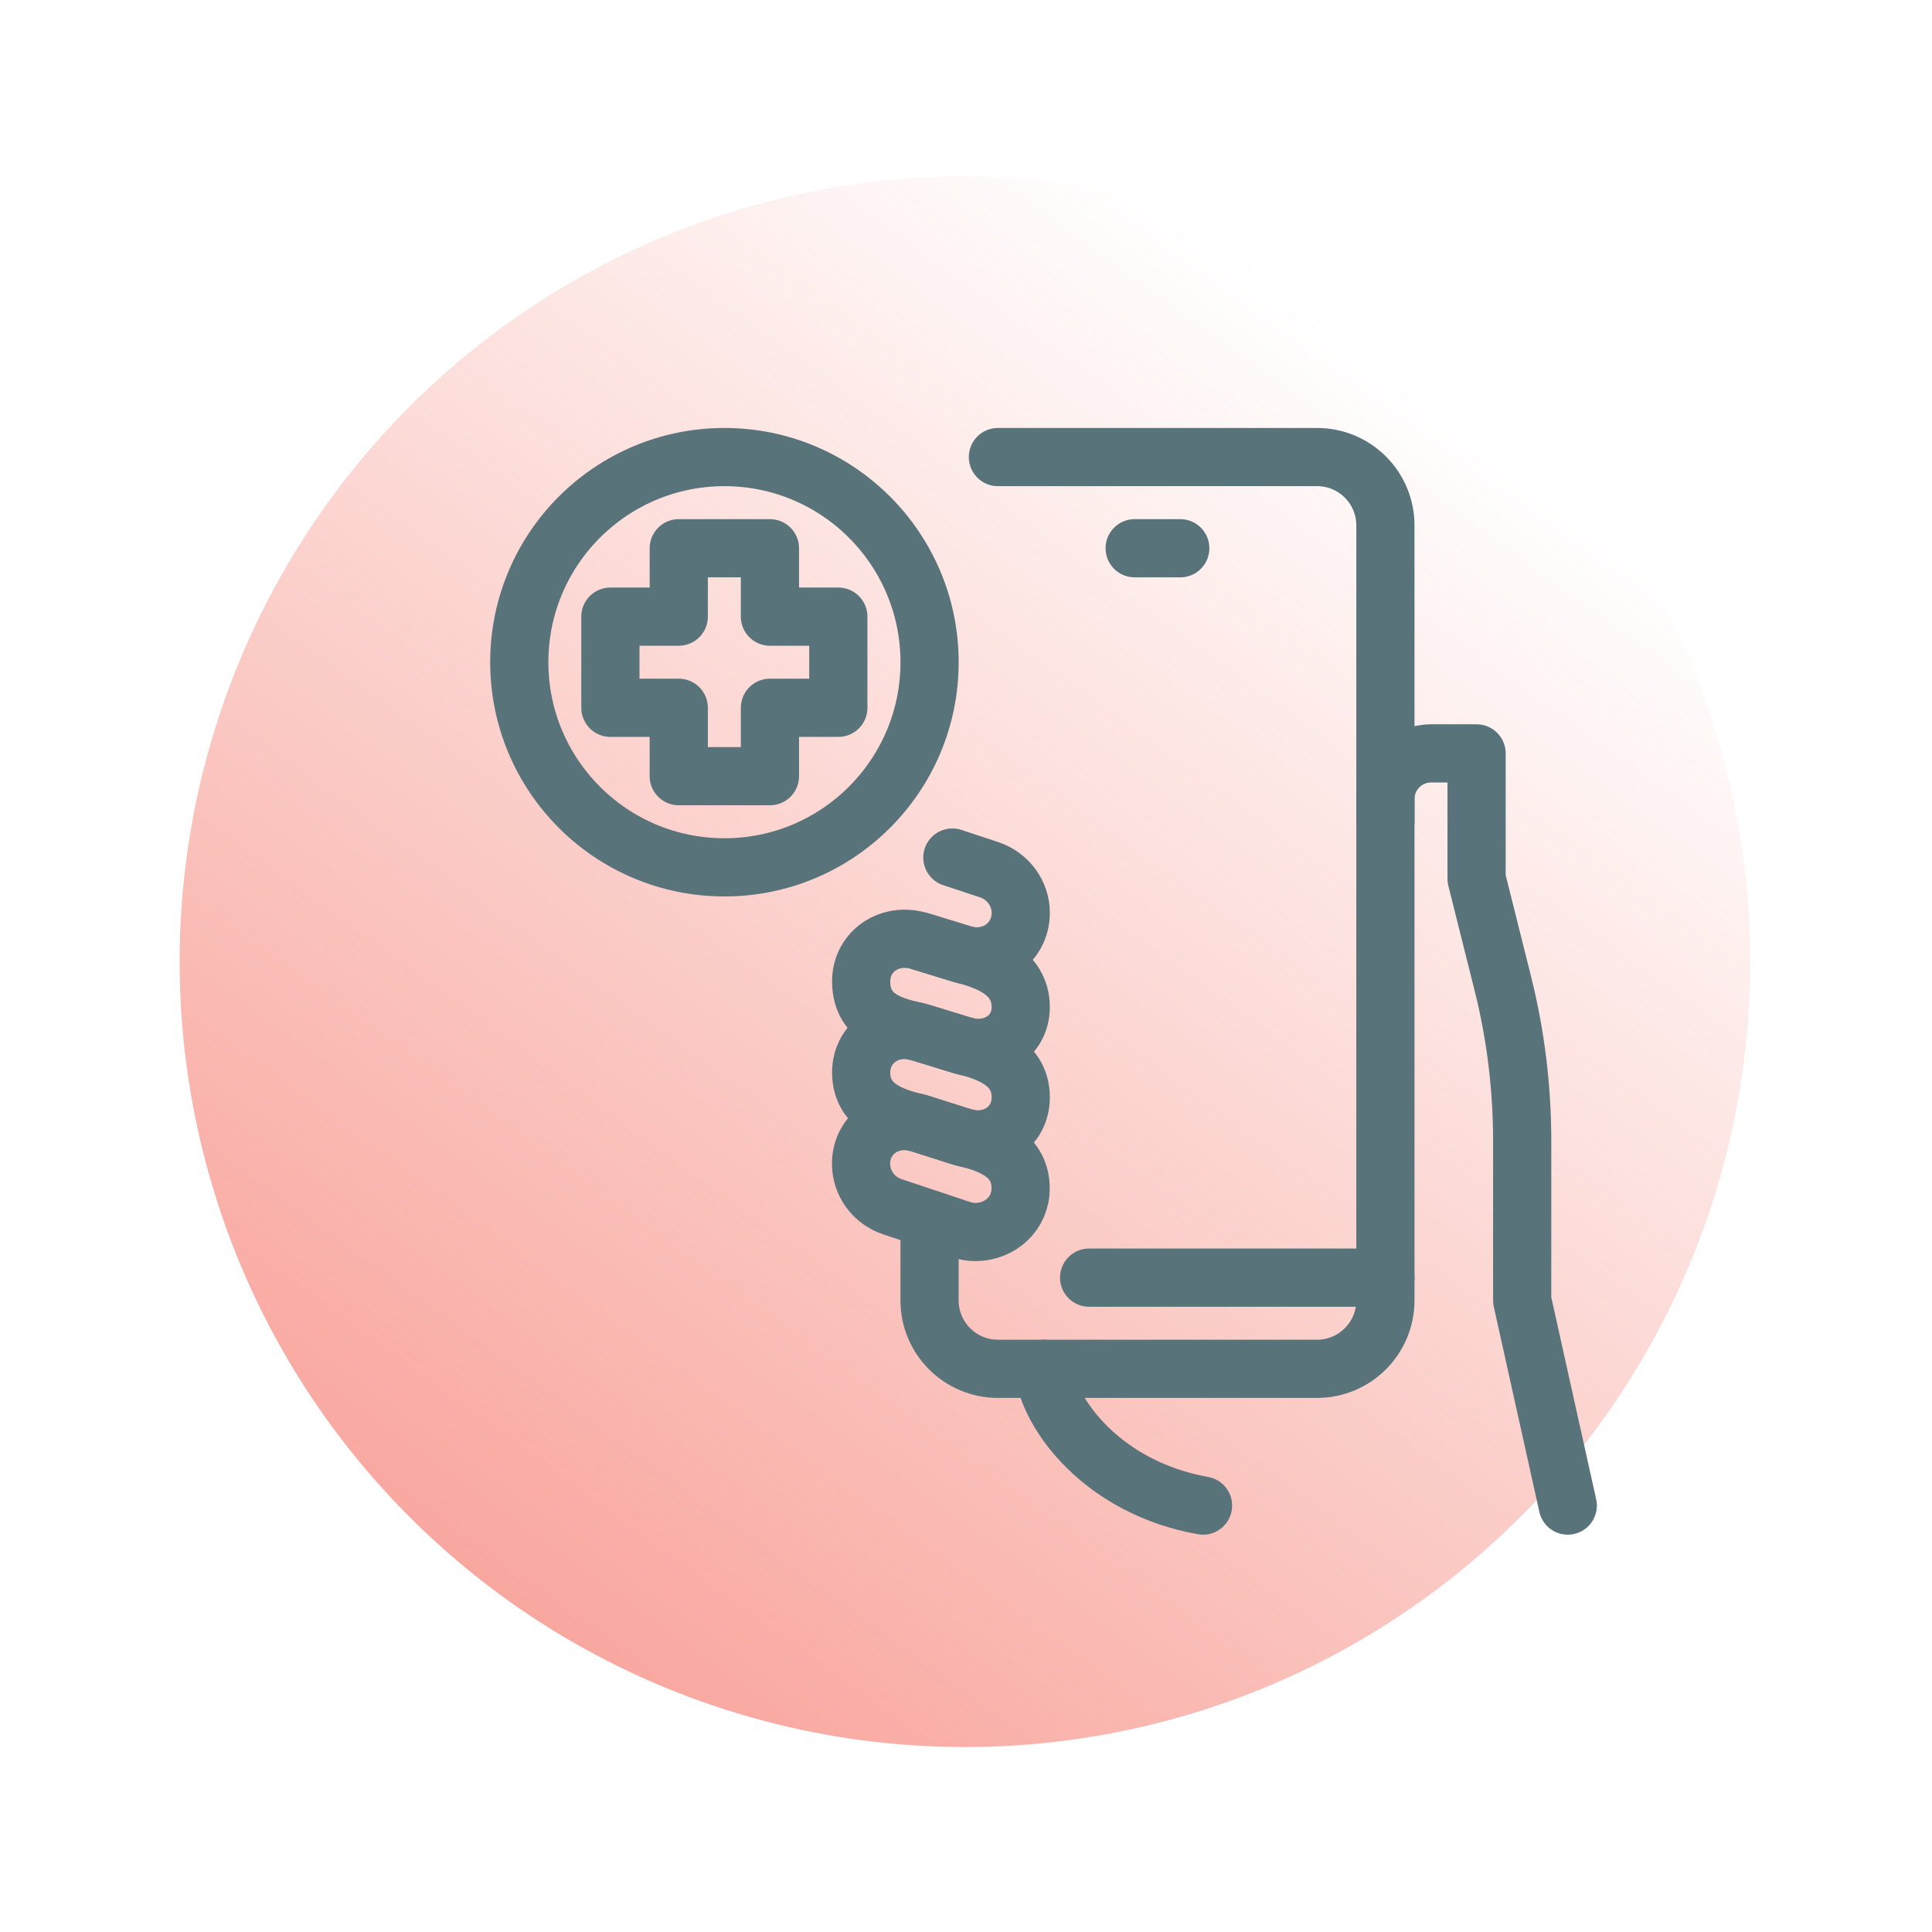 <?xml version="1.0" encoding="UTF-8"?> <svg xmlns="http://www.w3.org/2000/svg" width="83" height="83" viewBox="0 0 83 83" fill="none"><circle cx="41.454" cy="41.318" r="33.736" transform="rotate(-165 41.454 41.318)" fill="url(#paint0_linear_486_856)" fill-opacity="0.67"></circle><path d="M31.122 37.262C35.989 37.262 39.935 33.316 39.935 28.449C39.935 23.582 35.989 19.636 31.122 19.636C26.254 19.636 22.309 23.582 22.309 28.449C22.309 33.316 26.254 37.262 31.122 37.262Z" stroke="#59737B" stroke-width="2.5" stroke-linecap="round" stroke-linejoin="round"></path><path d="M36.015 26.491H33.077V23.553H29.16V26.491H26.223V30.407H29.16V33.345H33.077V30.407H36.015V26.491Z" stroke="#59737B" stroke-width="2.5" stroke-linecap="round" stroke-linejoin="round"></path><path d="M44.828 58.805C45.039 60.764 47.388 63.918 51.683 64.681" stroke="#59737B" stroke-width="2.5" stroke-linecap="round" stroke-linejoin="round"></path><path d="M39.934 52.93V55.867C39.934 57.489 41.249 58.805 42.871 58.805H56.581C58.202 58.805 59.518 57.489 59.518 55.867V34.325C59.518 33.247 60.399 32.366 61.477 32.366H63.435V37.752L64.571 42.286C65.119 44.479 65.394 46.741 65.394 49.013V55.867L67.352 64.681" stroke="#59737B" stroke-width="2.5" stroke-linecap="round" stroke-linejoin="round"></path><path d="M42.871 19.636H56.58C58.206 19.636 59.518 20.948 59.518 22.574V35.303" stroke="#59737B" stroke-width="2.5" stroke-linecap="round" stroke-linejoin="round"></path><path d="M46.789 54.888H59.519" stroke="#59737B" stroke-width="2.5" stroke-linecap="round" stroke-linejoin="round"></path><path d="M48.746 23.553H50.705" stroke="#59737B" stroke-width="2.5" stroke-linecap="round" stroke-linejoin="round"></path><path d="M41.291 48.833L39.552 48.278C38.233 47.839 36.992 48.698 36.992 49.992C36.992 50.856 37.556 51.582 38.334 51.841L41.271 52.821C41.466 52.885 41.672 52.929 41.888 52.929C42.97 52.929 43.847 52.134 43.847 51.052C43.847 49.462 42.269 49.065 41.29 48.833H41.291Z" stroke="#59737B" stroke-width="2.5" stroke-linecap="round" stroke-linejoin="round"></path><path d="M41.28 44.891L39.564 44.364C38.246 43.924 36.996 44.781 36.996 46.074C36.996 47.675 38.576 48.029 39.556 48.277L41.295 48.831C42.613 49.271 43.852 48.439 43.852 47.145C43.852 45.558 42.263 45.14 41.281 44.89L41.28 44.891Z" stroke="#59737B" stroke-width="2.5" stroke-linecap="round" stroke-linejoin="round"></path><path d="M41.286 40.977L39.563 40.447C38.245 40.008 36.996 40.864 36.996 42.158C36.996 43.882 38.585 44.115 39.564 44.365L41.28 44.893C42.599 45.332 43.851 44.559 43.851 43.265C43.851 41.698 42.266 41.227 41.286 40.977Z" stroke="#59737B" stroke-width="2.5" stroke-linecap="round" stroke-linejoin="round"></path><path d="M40.914 36.841L42.51 37.37C43.284 37.634 43.852 38.358 43.852 39.22C43.852 40.513 42.608 41.414 41.286 40.973L39.562 40.444" stroke="#59737B" stroke-width="2.5" stroke-linecap="round" stroke-linejoin="round"></path><defs><linearGradient id="paint0_linear_486_856" x1="56.496" y1="7.582" x2="32.107" y2="71.549" gradientUnits="userSpaceOnUse"><stop stop-color="#F57669"></stop><stop offset="1" stop-color="#F57669" stop-opacity="0"></stop></linearGradient></defs></svg> 